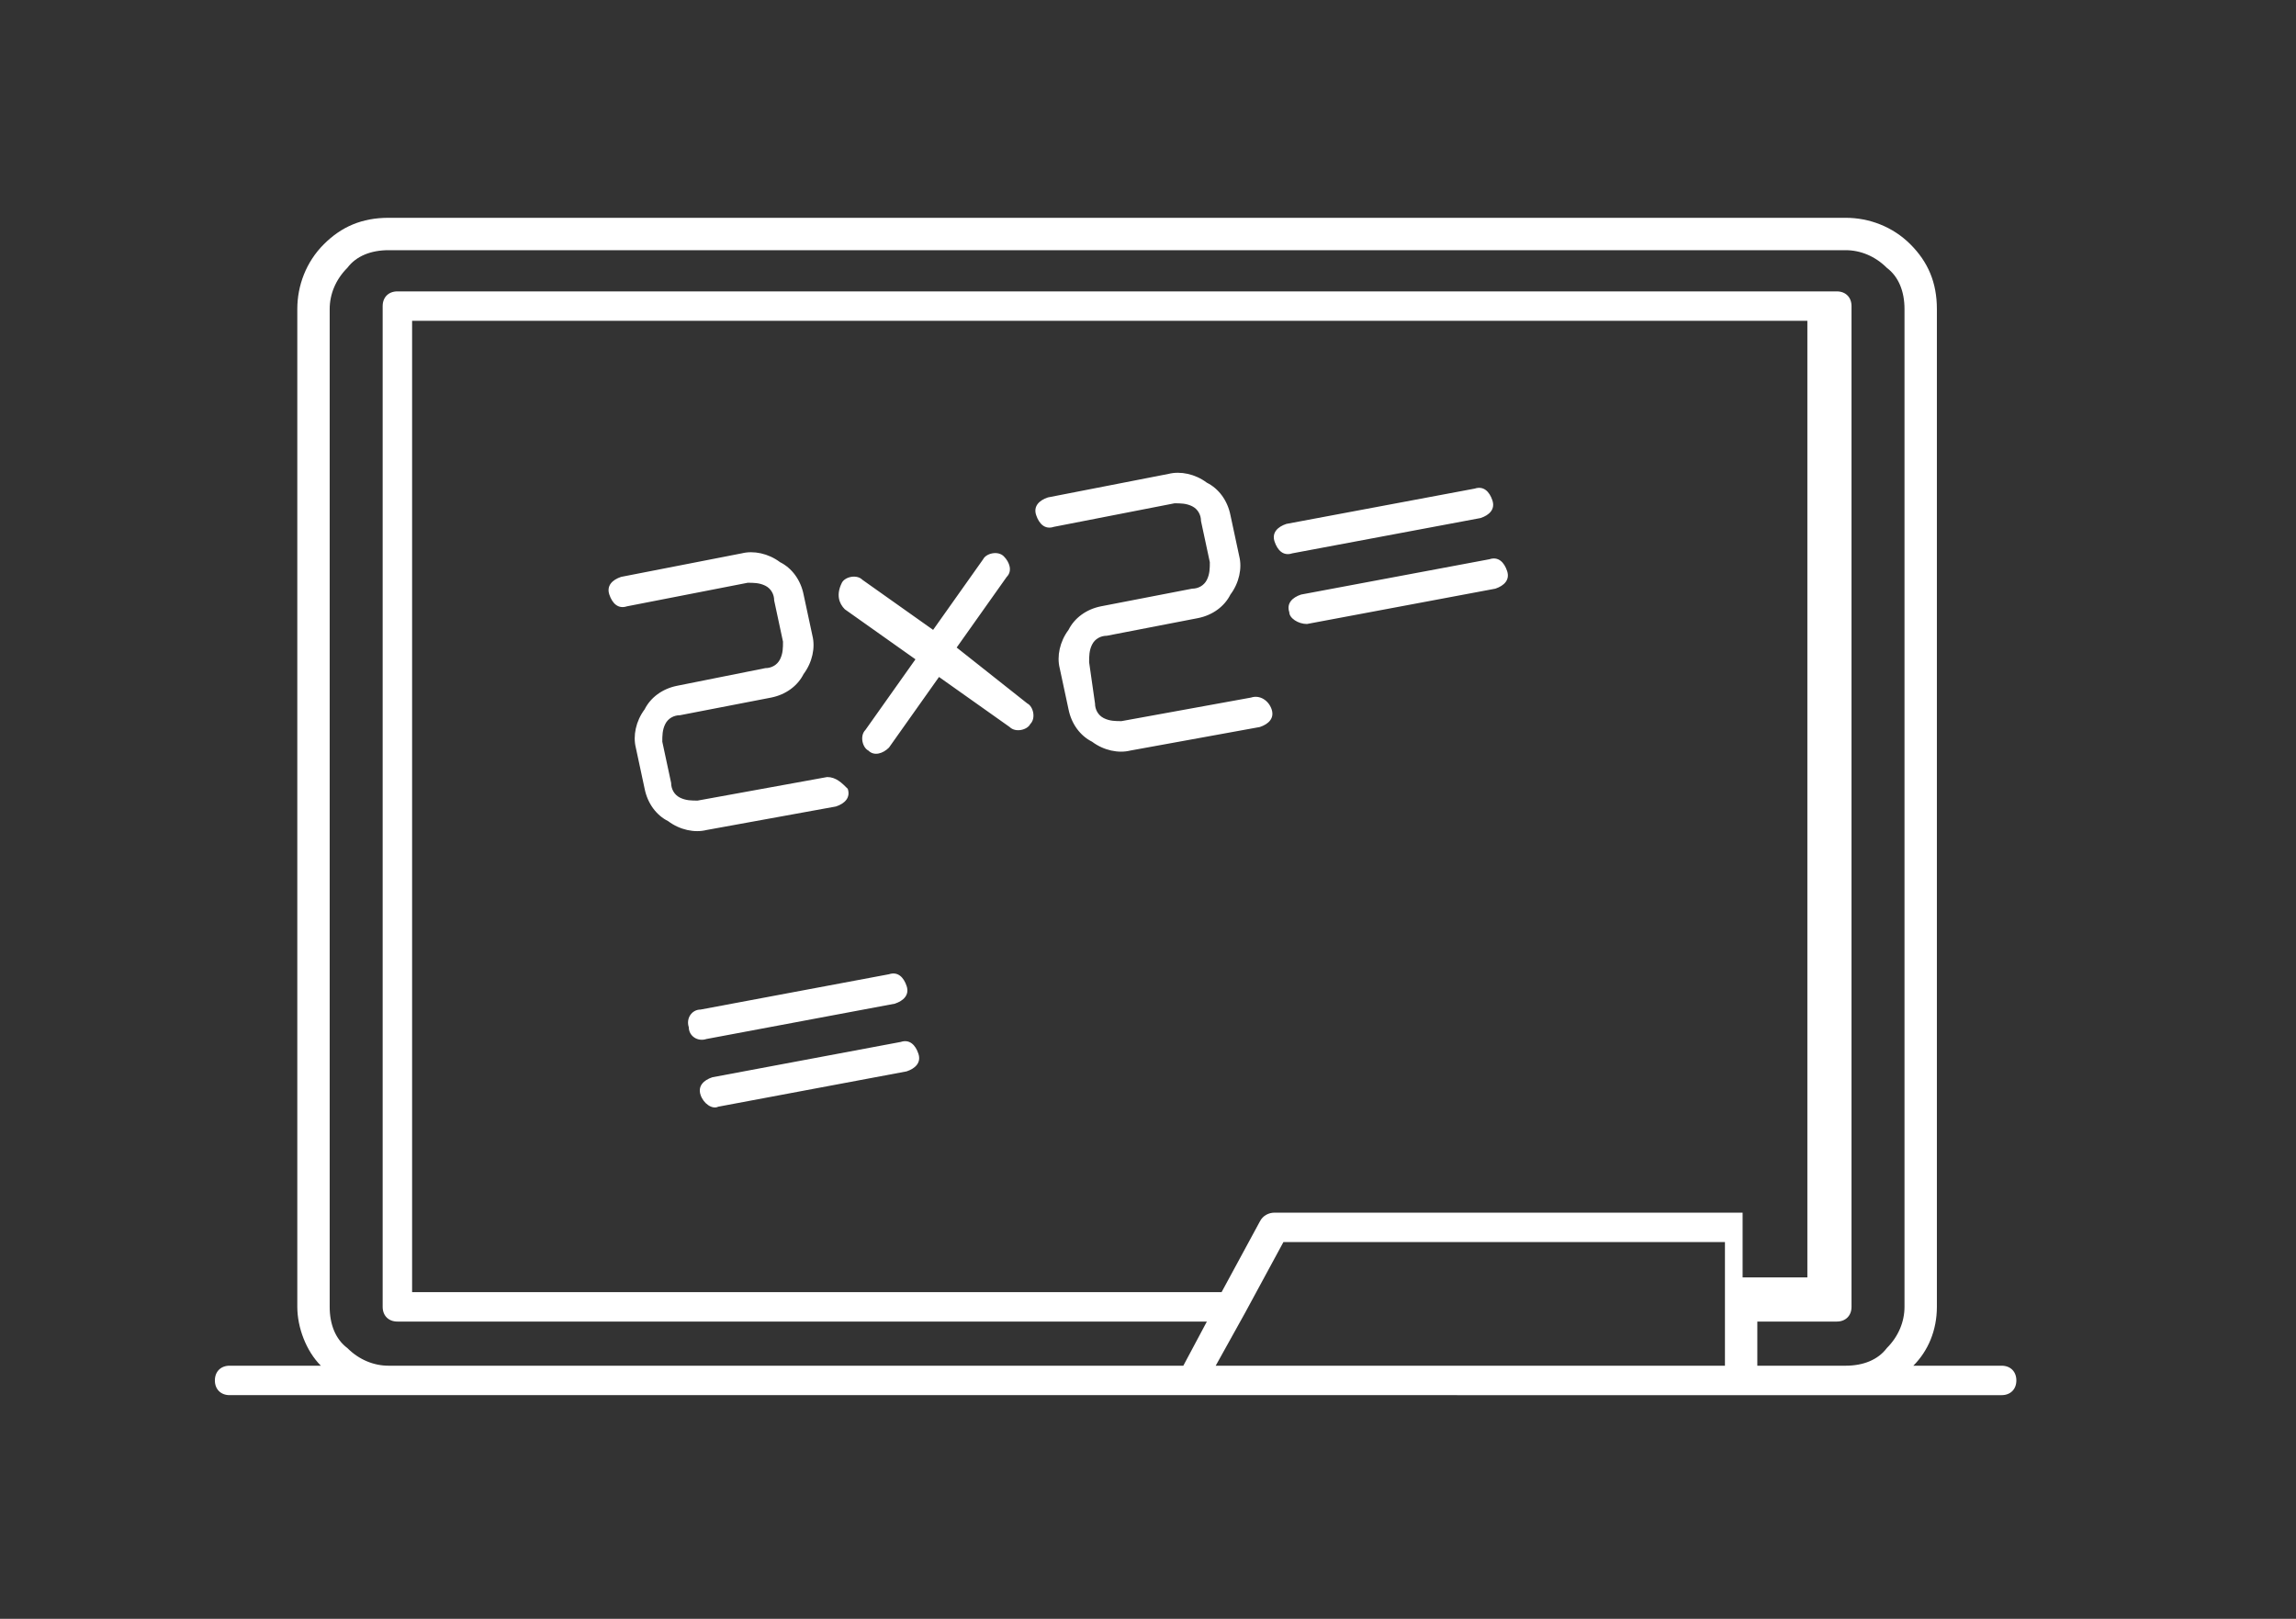 <?xml version="1.0" encoding="UTF-8"?> <!-- Generator: Adobe Illustrator 24.3.0, SVG Export Plug-In . SVG Version: 6.00 Build 0) --> <svg xmlns="http://www.w3.org/2000/svg" xmlns:xlink="http://www.w3.org/1999/xlink" version="1.1" x="0px" y="0px" viewBox="0 0 78 55" style="enable-background:new 0 0 78 55;" xml:space="preserve"><rect x="0" y="0" width="78" height="55" fill="#333333" stroke="none"/> <style type="text/css"> .st0{display:none;} .st1{display:inline;} .st2{fill-rule:evenodd;clip-rule:evenodd;fill:#FFFFFF;} .st3{clip-path:url(#SVGID_2_);} .st4{fill:#FFFFFF;} .st5{display:inline;fill-rule:evenodd;clip-rule:evenodd;fill:#FFFFFF;} .st6{fill:none;stroke:#FFFFFF;stroke-width:1.5;} .st7{fill:none;stroke:#FFFFFF;stroke-width:1.5;stroke-linecap:round;stroke-linejoin:round;} .st8{fill:none;stroke:#FFFFFF;stroke-width:1.5;stroke-linejoin:round;} </style> <g id="Livello_3" class="st0"> <rect x="-1.5" class="st1" width="79.6" height="55"></rect> </g> <g id="Livello_2" class="st0"> <g class="st1"> <path class="st2" d="M49.7,28.3c0.1,0.1,0.1,0.2,0.1,0.4L49.7,28.3L49.7,28.3z M66.6,16.6c0,0.2-0.1,0.3-0.3,0.4L66.6,16.6 L66.6,16.6z M51.9,1.2c-0.3,0-0.5,0.2-0.5,0.5C51,1.8,50.6,1.9,50.2,2c-0.5,0.1-1,0.3-1.4,0.5c-0.2,0.1-0.4,0.3-0.4,0.5v0.2 c-5,2.1-4.9,6.8-4.8,12l0,0.9c0,0.2,0.1,0.4,0.3,0.5c0.2,0.1,0.5,0.2,0.7,0.4l0,0.4c0,0.1,0,0.3,0,0.7c0,0,0,0.2,0,0.3l0,0.2 c0,0,0,0.1,0,0.1v0.1c0,1.6,0.3,3.2,0.9,4.7c0.6,1.6,1.4,3.1,2.5,4.4c0.2,0.3,0.5,0.6,0.8,0.9c0,0.3,0,0.6-0.1,1 c-0.1,1.3-0.2,3-0.3,3.8l-1.7,1.1c-3.3,0.7-6.2,1.8-8.2,3.3c-1.9,1.4-3.1,3.2-3.1,5.4v8c0,0.5,0.2,0.9,0.5,1.3c0,0,0,0,0,0 c0.3,0.3,0.8,0.5,1.3,0.5h33.3c0,0,0,0,0,0H74c0.5,0,1-0.2,1.3-0.5l0,0h0l0,0c0.3-0.3,0.5-0.8,0.5-1.3v-8h0c0-2.2-1.1-4-3.1-5.4 c-2-1.5-4.9-2.6-8.2-3.3l-1.7-1c-0.2-0.7-0.3-2.5-0.4-3.8c0-0.4,0-0.7-0.1-1c0.3-0.3,0.6-0.6,0.8-1c1-1.3,1.9-2.8,2.5-4.4 c0.6-1.5,0.9-3.1,0.9-4.7v-0.1h0c0,0,0-0.1,0-0.1l0-0.3c0-0.2,0-0.3,0-0.3c0-0.4,0-0.6,0-0.7l0-0.4l0.8-0.4l0,0 c0.2-0.1,0.3-0.3,0.3-0.4l0-0.7v0c0.1-5.2,0.2-9.9-4.8-12.1V3l0,0c0-0.2-0.1-0.4-0.3-0.5c-0.4-0.2-0.9-0.4-1.5-0.5 c-0.4-0.1-0.8-0.2-1.3-0.3c0-0.2-0.2-0.4-0.4-0.5c-0.6-0.1-1.1-0.1-1.8-0.2C57,1,56.3,1,55.6,1c-0.7,0-1.4,0-2,0.1 C53.1,1.1,52.5,1.1,51.9,1.2L51.9,1.2z M62.4,34.6l1.2,0.7c-0.7,0.9-1.8,1.7-3.1,2.4c-1.5,0.7-3.2,1.2-4.9,1.2 c-1.6,0-3.5-0.4-5.1-1.2c-1.2-0.6-2.2-1.4-2.9-2.4l1.2-0.8c2.7,2,5,2.7,7.1,2.6C58.1,37,60.1,36.1,62.4,34.6L62.4,34.6z M49.5,33.7c0.2-0.9,0.3-2.6,0.3-3.8l0-0.1c0.6,0.5,1.2,1,1.8,1.3c1,0.6,2.1,1,3.2,1.1l0.1,0h0l0.1,0l0.1,0l0,0l0,0l0,0l0,0l0,0 l0,0l0,0l0,0l0.1,0l0,0l0.1,0h0l0,0l0,0l0,0l0,0l0,0h0l0,0h0h0l0.1,0l0.1,0h0h0l0,0h0l0,0l0,0l0,0l0,0l0,0h0l0.1,0h0l0.1,0l0,0 l0,0l0,0l0,0l0,0l0,0l0,0l0,0l0.1,0h0l0.1,0l0.1,0l0,0l0,0l0,0l0,0l0.1,0l0,0l0,0l0.1,0h0l0.1,0l0,0l0,0l0,0l0,0l0.1,0l0,0l0,0 l0,0l0,0l0.1,0l0,0l0,0c0.1,0,0.2-0.1,0.3-0.1l0,0l0,0c0.1,0,0.1,0,0.2-0.1h0c0.4-0.1,0.7-0.2,1.1-0.4h0c0.3-0.1,0.5-0.3,0.8-0.4 l0,0l0,0l0,0c0.1-0.1,0.2-0.1,0.3-0.2l0,0l0,0l0,0c0.2-0.1,0.5-0.3,0.7-0.5l0,0l0,0l0,0l0,0l0,0l0,0l0,0l0.1-0.1l0,0l0,0l0,0l0,0 l0,0l0.1-0.1l0,0l0,0l0.1-0.1l0,0l0,0l0,0l0,0l0,0l0,0.1c0.1,1.3,0.2,2.9,0.4,3.8c-2.1,1.4-4,2.3-5.9,2.4 C54,36.2,51.9,35.6,49.5,33.7L49.5,33.7z M64.6,35.7l0.3,0.1l0,9.7l-18.6,0l0-9.7l0.3-0.1c0.8,1.2,2,2.2,3.4,2.9 c1.8,0.9,3.8,1.3,5.6,1.3c1.9,0,3.7-0.5,5.3-1.3C62.5,37.9,63.8,36.9,64.6,35.7L64.6,35.7z M65.5,17.4L65.5,17.4L65.5,17.4 L65.5,17.4L65.5,17.4L65.5,17.4L65.5,17.4L65.5,17.4L65.5,17.4L65.5,17.4L65.5,17.4L65.5,17.4L65.5,17.4L65.5,17.4L65.5,17.4 L65.5,17.4L65.5,17.4L65.5,17.4L65.5,17.4L65.5,17.4L65.5,17.4L65.5,17.4L65.5,17.4L65.5,17.4L65.5,17.4L65.5,17.4L65.5,17.4 l-0.1,0l0,0v0l0,0l0,0l0,0l0,0l0,0h0l0,0h0l0,0h0v0l0,0h0l0,0l0,0l0,0h0l0,0h0l0,0l0,0h0l0,0h0l0,0h0l0,0l0,0l0,0l0,0l0,0h0h0l0,0 h0l0,0l0,0h0h0l0,0h0l0,0l0,0c-3.3,0.5-6.6,0.7-9.9,0.8c-3.2,0-6.4-0.2-9.6-0.7l0,0h0h0l0,0h0l0,0l0,0h0l0,0h0c0,0,0,0-0.1,0l0,0 c0,0,0,0-0.1,0l0,0l0,0l0,0l0,0.5c0,0.2,0,0.3,0,0.3c0,0.1,0,0.2,0,0.3c0,0,0,0.1,0,0.1v0c0,1.5,0.3,3,0.8,4.4 c0.5,1.5,1.3,2.9,2.3,4.1c0.3,0.3,0.6,0.7,0.8,1l0,0l0,0l0,0l0,0l0,0l0,0l0,0l0,0l0,0l0,0v0l0,0l0,0l0,0l0,0l0,0l0,0l0,0l0,0l0,0 l0,0l0,0l0,0l0,0l0.1,0.1l0,0l0.1,0.1l0,0l0,0h0c0.5,0.5,1.1,0.9,1.7,1.2c0.9,0.5,1.8,0.8,2.7,1l0,0l0,0l0,0l0.1,0h0l0,0l0,0l0,0 l0,0l0,0l0,0l0,0l0,0h0l0,0h0l0,0h0l0,0l0,0l0,0l0,0h0l0,0l0,0h0h0h0h0h0h0l0,0l0,0h0l0,0l0,0l0,0l0,0h0l0,0h0l0,0h0l0,0l0,0l0,0 l0,0l0,0l0,0l0,0l0,0h0l0,0l0,0l0,0l0,0l0,0l0,0l0,0l0,0l0,0l0,0l0,0l0,0l0,0l0,0l0,0l0,0l0,0l0.1,0l0,0l0,0l0,0l0,0l0.1,0l0,0 l0,0l0,0l0,0l0,0l0,0l0,0l0,0l0,0l0,0h0l0,0l0,0l0.1,0l0,0l0,0l0.1,0l0,0l0,0h0l0.1,0l0,0l0,0l0,0l0,0l0,0l0,0l0,0l0,0l0,0l0,0 l0.1,0l0,0l0,0l0,0l0,0l0.1,0l0,0l0,0l0,0l0,0l0,0l0,0l0,0l0.1,0l0,0l0,0l0,0l0,0l0,0l0,0l0,0l0,0l0,0l0,0l0,0l0,0l0,0l0,0l0,0 l0,0l0,0v0l0,0l0,0l0,0l0,0l0,0l0,0l0,0l0,0l0,0l0,0l0,0l0,0l0,0l0,0l0,0l0,0l0,0l0,0l0,0l0,0l0,0l0,0l0,0l0,0l0,0l0,0l0,0l0,0 l0,0l0,0l0,0l0,0l0,0l0,0l0,0l0,0l0,0l0,0l0,0l0,0l0,0l0,0v0l0,0l0,0l0,0l0,0l0,0l0,0l0,0l0,0l0,0l0,0l0,0l0,0l0,0l0,0l0,0l0,0 l0,0l0,0l0,0l0,0l0,0l0,0l0,0l0,0l0,0l0,0l0,0l0,0l0,0l0.1-0.1l0,0l0,0l0,0l0.1-0.1l0,0l0,0l0,0l0.1-0.1l0,0l0,0l0.1-0.1l0,0 c0.1-0.1,0.2-0.2,0.3-0.3l0,0c0.3-0.3,0.7-0.7,1-1.1c1-1.2,1.8-2.6,2.3-4.1c0.5-1.4,0.8-2.9,0.8-4.4v0c0,0,0-0.1,0-0.1 c0-0.1,0-0.2,0-0.3c0,0,0-0.1,0-0.3L65.5,17.4L65.5,17.4z M65.1,16.4L65.1,16.4c-3.3,0.5-6.5,0.7-9.6,0.7c-3.2,0-6.3-0.2-9.3-0.7 c-0.1,0-0.2-0.1-0.3-0.1c-0.1-0.1-0.2-0.1-0.3-0.2c2.3-0.5,6.1-0.7,9.9-0.7c2.4,0,4.7,0.1,6.8,0.2c0,0,0.1,0,0.1,0c0,0,0,0,0.1,0 c1.3,0.1,2.4,0.2,3.3,0.4L65.1,16.4L65.1,16.4z M45.3,36.1l0,10c0,0.3,0.2,0.5,0.5,0.5l19.6,0c0.3,0,0.5-0.2,0.5-0.5l0-10 c0.8,0.2,1.5,0.4,2.2,0.7v1c0,6.2,0,8.2,1.8,14.4H41.4c1.8-6.2,1.8-8.2,1.8-14.4v-1C43.8,36.5,44.6,36.3,45.3,36.1L45.3,36.1z M42.1,37.2v0.6c0,6.2,0,8.1-1.8,14.4h-3.1c-0.2,0-0.4-0.1-0.6-0.2l0,0c-0.1-0.1-0.2-0.3-0.2-0.5v-8c0-1.8,1-3.3,2.6-4.6 C39.9,38.2,41,37.7,42.1,37.2L42.1,37.2z M71,52.2c-1.8-6.3-1.8-8.2-1.8-14.4l0-0.6c1.1,0.5,2.2,1,3,1.7c1.7,1.2,2.6,2.8,2.6,4.6 h0l0,8c0,0.2-0.1,0.4-0.2,0.6l0,0c-0.1,0.1-0.3,0.2-0.6,0.2H71L71,52.2z M44.6,15.3l0-0.2c-0.1-4.7-0.2-8.9,3.8-10.9v10.5 C46.9,14.9,45.6,15.1,44.6,15.3L44.6,15.3z M49.5,14.6V3.4V3.3c0.3-0.1,0.7-0.2,1-0.3c0.3-0.1,0.6-0.2,1-0.2v11.8 C50.8,14.5,50.1,14.6,49.5,14.6L49.5,14.6z M52.5,14.5V2.2c0.4,0,0.8-0.1,1.2-0.1C54.3,2.1,55,2,55.6,2c0.7,0,1.3,0,1.9,0.1 c0.4,0,0.8,0.1,1.2,0.1v12.3c-1.1,0-2.2-0.1-3.3,0C54.5,14.4,53.5,14.4,52.5,14.5L52.5,14.5z M59.8,14.5V2.8 c0.3,0.1,0.7,0.1,1,0.2c0.4,0.1,0.7,0.2,1,0.3v0.1v0v11.2C61.2,14.6,60.5,14.5,59.8,14.5L59.8,14.5z M62.9,14.7V4.3 c3.9,2,3.9,6.3,3.8,11v0v0C65.7,15,64.4,14.8,62.9,14.7z"></path> </g> <g class="st1"> <defs> <path id="SVGID_1_" d="M32.5,51.7c0,0-0.1-10.9,0.7-12.7c0.8-1.9,6-4.7,7.4-5.4c1.5-0.7,6.3-2,6.3-2l-5.9-7.9L30.5,12.1L7.8,13 l-6.4,0.1l-1,7.7l0.4,26l2.6,7l6.3,0.1l20,0.6L32.5,51.7z"></path> </defs> <clipPath id="SVGID_2_"> <use xlink:href="#SVGID_1_" style="overflow:visible;"></use> </clipPath> <g class="st3"> <g> <path class="st4" d="M23.2,49.4c-0.1,0-0.2,0-0.2,0C21.1,48.6,4.3,42.1,4.1,42c-0.8-0.3-1.8-1.1-2-2.2c-0.2-0.7,0-1.4,0.4-2 c1.1-1.4,3.3-0.7,4.6-0.1c0.4,0.1,5.9,2.4,11,4.5c0,0,0,0,0,0c1.3,0.5,2.3,1,3.1,1.3c0.6,0.1,1,0.1,1.4,0 c0.3-0.1,0.6-0.3,0.7-0.7c0.4-0.8-0.2-1.3-2-2.1c-0.4-0.2-0.8-0.4-1.2-0.6c-1.4-0.8-6.7-2.7-11-4.2c-2.5-0.9-4.6-1.6-5.7-2.1 C3.1,33.8,3,33.5,3,33.3c0-0.3,0.2-0.5,0.5-0.6l24.6-7.8c0.1,0,0.3,0,0.4,0c0.9,0.3,2.4,0.7,4.3,1.2c8.2,2.3,12.2,3.5,13,4.7 c0.7,1.1,1,2.3,0.7,3.3c-0.2,0.7-0.7,1.6-2,2.2c-1.8,0.8-20.5,8.8-21.3,9.1c-0.1,0.1-0.3,0.1-0.5,0c0,0-0.6-0.2-1.8-0.7 c-0.9-0.2-2-0.7-3.3-1.3C12.2,41.3,6.6,39,6.5,39c0,0,0,0,0,0c-1.1-0.5-2.5-0.9-3-0.3c-0.2,0.3-0.3,0.5-0.2,0.8 C3.5,40,4,40.6,4.6,40.8C4.9,40.9,21,47.2,23.2,48l23.3-9.8c0.3-0.1,0.7,0,0.9,0.3c0.1,0.3,0,0.7-0.3,0.9l-23.5,9.9 C23.4,49.4,23.3,49.4,23.2,49.4z M5.6,33.4c1.1,0.4,2.4,0.9,3.9,1.4c4.5,1.6,9.7,3.4,11.2,4.3c0.3,0.2,0.7,0.3,1.1,0.5 c1.4,0.7,3.6,1.7,2.7,3.8c0,0,0,0.1,0,0.1c4.9-2.1,17.9-7.7,19.4-8.3c0.7-0.3,1.2-0.8,1.3-1.4c0.2-0.7,0-1.5-0.5-2.3 c-0.1-0.1-0.6-0.6-4.4-1.9c-2.4-0.8-5.4-1.6-7.8-2.3c-1.7-0.5-3.2-0.9-4.1-1.2L5.6,33.4z"></path> </g> <g> <path class="st4" d="M16.3,25.3c-0.4,0-0.6-0.3-0.6-0.7V19c0-0.4,0.3-0.7,0.6-0.7c0.4,0,0.6,0.3,0.6,0.7v5.6 C17,25,16.7,25.3,16.3,25.3z"></path> </g> <g> <path class="st4" d="M19.1,22.4h-5.6c-0.4,0-0.7-0.3-0.7-0.6s0.3-0.6,0.7-0.6h5.6c0.4,0,0.7,0.3,0.7,0.6S19.5,22.4,19.1,22.4z"></path> </g> <g> <path class="st4" d="M8.5,28c-0.4,0-0.6-0.3-0.6-0.7v-4.1c0-0.4,0.3-0.7,0.6-0.7c0.4,0,0.6,0.3,0.6,0.7v4.1 C9.1,27.7,8.8,28,8.5,28z"></path> </g> <g> <path class="st4" d="M10.5,25.9H6.4c-0.4,0-0.7-0.3-0.7-0.6c0-0.4,0.3-0.6,0.7-0.6h4.1c0.4,0,0.7,0.3,0.7,0.6 C11.2,25.7,10.9,25.9,10.5,25.9z"></path> </g> <g> <path class="st4" d="M9.7,20.8c-0.4,0-0.6-0.3-0.6-0.7v-3.5c0-0.4,0.3-0.7,0.6-0.7c0.4,0,0.6,0.3,0.6,0.7v3.5 C10.4,20.5,10.1,20.8,9.7,20.8z"></path> </g> <g> <path class="st4" d="M11.5,19H8c-0.4,0-0.7-0.3-0.7-0.6c0-0.4,0.3-0.6,0.7-0.6h3.5c0.4,0,0.7,0.3,0.7,0.6 C12.1,18.8,11.8,19,11.5,19z"></path> </g> <g> <path class="st4" d="M23.5,53.9c-0.1,0-0.2,0-0.2,0l-19-6.9c-1.6-0.6-2.5-1.3-2.8-2.2C1.2,44,1,43,1.6,42.1 C2,41.4,2.9,41,4.3,40.8C4.6,40.7,5,41,5,41.3c0,0.4-0.2,0.7-0.6,0.7c-0.9,0.1-1.5,0.4-1.8,0.8c-0.2,0.3-0.2,0.8,0,1.5 c0.1,0.2,0.4,0.8,2,1.3l18.8,6.9L47,42.1c0.2-0.2,0.5-0.2,0.7-0.1l0,0c0.2,0.1,0.4,0.3,0.4,0.6c0,0.3-0.2,0.5-0.4,0.6l-24,10.6 C23.7,53.8,23.6,53.9,23.5,53.9z"></path> </g> </g> </g> </g> <g id="Livello_1" class="st0"> <path class="st5" d="M29.5,12h16.8V8.7c0-0.3-0.1-0.5-0.3-0.6c-0.2-0.2-0.4-0.3-0.7-0.3H30.4c-0.3,0-0.5,0.1-0.7,0.3 c-0.2,0.2-0.3,0.4-0.3,0.6V12L29.5,12z M14,12h14.3V8.7c0-0.6,0.2-1.1,0.6-1.5c0.4-0.4,0.9-0.6,1.5-0.6h14.9c0.6,0,1.1,0.2,1.5,0.6 c0.4,0.4,0.6,0.9,0.6,1.5V12h14.3c1,0,1.9,0.4,2.6,1.1l0,0c0.7,0.7,1.1,1.6,1.1,2.6v21v8c0,1-0.4,1.9-1.1,2.6 c-0.7,0.7-1.6,1.1-2.6,1.1H14c-1,0-1.9-0.4-2.6-1.1l0,0l0,0l0,0c-0.7-0.7-1.1-1.6-1.1-2.6v-29c0-1,0.4-1.9,1.1-2.6 C12.1,12.4,13,12,14,12L14,12z M61.8,13.2H46.9h-18H14c-0.7,0-1.3,0.3-1.7,0.7c-0.4,0.4-0.7,1.1-0.7,1.7V36h21.4v-1.8 c0-0.3,0.3-0.6,0.6-0.6h8.8c0.3,0,0.6,0.3,0.6,0.6V36h21.4V15.7c0-0.7-0.3-1.3-0.7-1.7l0,0C63.1,13.5,62.5,13.2,61.8,13.2 L61.8,13.2z M11.5,37.2v7.4c0,0.7,0.3,1.3,0.7,1.7v0c0.4,0.4,1,0.7,1.7,0.7h47.9c0.7,0,1.3-0.3,1.7-0.7c0.4-0.4,0.7-1.1,0.7-1.7 v-7.4H42.9v3.4c0,0.3-0.3,0.6-0.6,0.6h-8.8c-0.3,0-0.6-0.3-0.6-0.6v-3.4H11.5L11.5,37.2z M41.7,36.7C41.7,36.7,41.7,36.7,41.7,36.7 c0-0.1,0-0.1,0-0.2v-1.7h-7.6v1.7c0,0,0,0.1,0,0.1c0,0,0,0.1,0,0.1V40h7.6V36.7z"></path> </g> <g id="Livello_5"> <path class="st2" d="M13.2,7.4h49.5c0.8,0,1.6,0.3,2.2,0.9c0.6,0.6,0.9,1.3,0.9,2.2v33.9c0,0.8-0.3,1.5-0.8,2H68 c0.3,0,0.5,0.2,0.5,0.5c0,0.3-0.2,0.5-0.5,0.5h-5.3H13.2H7.8c-0.3,0-0.5-0.2-0.5-0.5c0-0.3,0.2-0.5,0.5-0.5h3.1 c-0.5-0.5-0.8-1.3-0.8-2V10.5c0-0.8,0.3-1.6,0.9-2.2l0,0l0,0l0,0C11.6,7.7,12.3,7.4,13.2,7.4L13.2,7.4z M24.4,37.6l6.4-1.2 c0.3-0.1,0.5-0.3,0.4-0.6c-0.1-0.3-0.3-0.5-0.6-0.4l-6.4,1.2c-0.3,0.1-0.5,0.3-0.4,0.6C23.9,37.5,24.2,37.7,24.4,37.6L24.4,37.6z M24,35.3l6.4-1.2c0.3-0.1,0.5-0.3,0.4-0.6c-0.1-0.3-0.3-0.5-0.6-0.4l-6.4,1.2c-0.3,0-0.5,0.3-0.4,0.6C23.4,35.2,23.7,35.4,24,35.3 L24,35.3z M44.4,21.2l6.4-1.2c0.3-0.1,0.5-0.3,0.4-0.6c-0.1-0.3-0.3-0.5-0.6-0.4l-6.4,1.2c-0.3,0.1-0.5,0.3-0.4,0.6 C43.8,21,44.1,21.2,44.4,21.2L44.4,21.2z M43.9,18.8l6.4-1.2c0.3-0.1,0.5-0.3,0.4-0.6c-0.1-0.3-0.3-0.5-0.6-0.4l-6.4,1.2 c-0.3,0.1-0.5,0.3-0.4,0.6C43.4,18.7,43.6,18.9,43.9,18.8L43.9,18.8z M28.7,20.7l2.4,1.7l-1.7,2.4c-0.2,0.2-0.1,0.6,0.1,0.7 c0.2,0.2,0.5,0.1,0.7-0.1l1.7-2.4l2.4,1.7c0.2,0.2,0.6,0.1,0.7-0.1c0.2-0.2,0.1-0.6-0.1-0.7L32.5,22l1.7-2.4 c0.2-0.2,0.1-0.5-0.1-0.7c-0.2-0.2-0.6-0.1-0.7,0.1l-1.7,2.4l-2.4-1.7c-0.2-0.2-0.6-0.1-0.7,0.1C28.4,20.2,28.5,20.5,28.7,20.7 L28.7,20.7z M42.5,23.7l-4.4,0.8c-0.2,0-0.4,0-0.6-0.1c-0.2-0.1-0.3-0.3-0.3-0.5L37,22.5c0-0.2,0-0.4,0.1-0.6 c0.1-0.2,0.3-0.3,0.5-0.3l3.1-0.6c0.5-0.1,0.9-0.4,1.1-0.8c0.3-0.4,0.4-0.9,0.3-1.3l-0.3-1.4c-0.1-0.5-0.4-0.9-0.8-1.1 c-0.4-0.3-0.9-0.4-1.3-0.3l-4.1,0.8c-0.3,0.1-0.5,0.3-0.4,0.6c0.1,0.3,0.3,0.5,0.6,0.4l4.1-0.8c0.2,0,0.4,0,0.6,0.1 c0.2,0.1,0.3,0.3,0.3,0.5l0.3,1.4c0,0.2,0,0.4-0.1,0.6c-0.1,0.2-0.3,0.3-0.5,0.3l-3.1,0.6c-0.5,0.1-0.9,0.4-1.1,0.8 c-0.3,0.4-0.4,0.9-0.3,1.3l0.3,1.4c0.1,0.5,0.4,0.9,0.8,1.1c0.4,0.3,0.9,0.4,1.3,0.3l4.4-0.8c0.3-0.1,0.5-0.3,0.4-0.6 C43.1,23.8,42.8,23.6,42.5,23.7L42.5,23.7z M28.1,26.4l-4.4,0.8c-0.2,0-0.4,0-0.6-0.1c-0.2-0.1-0.3-0.3-0.3-0.5l-0.3-1.4 c0-0.2,0-0.4,0.1-0.6c0.1-0.2,0.3-0.3,0.5-0.3l3.1-0.6c0.5-0.1,0.9-0.4,1.1-0.8c0.3-0.4,0.4-0.9,0.3-1.3l-0.3-1.4 c-0.1-0.5-0.4-0.9-0.8-1.1c-0.4-0.3-0.9-0.4-1.3-0.3l-4.1,0.8c-0.3,0.1-0.5,0.3-0.4,0.6c0.1,0.3,0.3,0.5,0.6,0.4l4.1-0.8 c0.2,0,0.4,0,0.6,0.1c0.2,0.1,0.3,0.3,0.3,0.5l0.3,1.4c0,0.2,0,0.4-0.1,0.6c-0.1,0.2-0.3,0.3-0.5,0.3L23,23.3 c-0.5,0.1-0.9,0.4-1.1,0.8c-0.3,0.4-0.4,0.9-0.3,1.3l0.3,1.4c0.1,0.5,0.4,0.9,0.8,1.1c0.4,0.3,0.9,0.4,1.3,0.3l4.4-0.8 c0.3-0.1,0.5-0.3,0.4-0.6C28.6,26.6,28.4,26.4,28.1,26.4L28.1,26.4z M40.2,46.4l0.8-1.5H13.5c-0.3,0-0.5-0.2-0.5-0.5v-34 c0-0.3,0.2-0.5,0.5-0.5h48.9c0.3,0,0.5,0.2,0.5,0.5v34c0,0.3-0.2,0.5-0.5,0.5h-2.7v1.5h3c0.6,0,1.1-0.2,1.4-0.6l0,0 c0.4-0.4,0.6-0.9,0.6-1.4V10.5c0-0.6-0.2-1.1-0.6-1.4c-0.4-0.4-0.9-0.6-1.4-0.6H13.2c-0.6,0-1.1,0.2-1.4,0.6v0 c-0.4,0.4-0.6,0.9-0.6,1.4v33.9c0,0.6,0.2,1.1,0.6,1.4c0.4,0.4,0.9,0.6,1.4,0.6H40.2L40.2,46.4z M41.3,46.4h17.3v-2v-2.2H43.6 l-1.3,2.4l0,0L41.3,46.4L41.3,46.4z M61.9,10.9H14v33h27.5l1.3-2.4c0.1-0.2,0.3-0.3,0.5-0.3h15.9l0,0h0l0,0h0l0,0l0,0l0,0h0l0,0 l0,0l0,0h0l0,0l0,0l0,0l0,0l0,0l0,0l0,0l0,0l0,0l0,0v0l0,0l0,0l0,0l0,0l0,0l0,0l0,0l0,0l0,0v0l0,0l0,0l0,0l0,0l0,0l0,0l0,0v0l0,0 l0,0l0,0l0,0l0,0l0,0l0,0l0,0l0,0l0,0l0,0l0,0l0,0v0l0,0l0,0l0,0v0l0,0l0,0l0,0l0,0l0,0l0,0l0,0l0,0l0,0l0,0l0,0l0,0l0,0l0,0l0,0 l0,0l0,0l0,0l0,0l0,0l0,0l0,0l0,0l0,0l0,0l0,0l0,0l0,0l0,0l0,0l0,0l0,0l0,0l0,0l0,0l0,0l0,0l0,0l0,0l0,0l0,0l0,0l0,0v0l0,0l0,0l0,0 v0l0,0l0,0l0,0l0,0l0,0l0,0l0,0l0,0l0,0l0,0l0,0l0,0l0,0l0,0v0v0l0,0l0,0v0l0,0v0l0,0v2.2h2.2V10.9z"></path> </g> <g id="Livello_4" class="st0"> <g class="st1"> <g> <polyline class="st6" points="17.8,26.6 17.8,51.7 22.2,51.7 22.2,32.6 35.7,32.6 35.7,51.7 58,51.7 58,26.6 "></polyline> <polyline class="st7" points="27.7,10.7 27.7,6.7 22.2,6.7 22.2,16.5 "></polyline> <rect x="38.9" y="32.6" class="st6" width="14.8" height="10.3"></rect> <polygon class="st7" points="37.9,6 60.8,28.9 63.3,26.4 37.9,1.1 12.6,26.4 15,28.9 "></polygon> <line class="st8" x1="36" y1="48.5" x2="58.1" y2="48.5"></line> <line class="st8" x1="22.3" y1="48.5" x2="17.9" y2="48.5"></line> <line class="st6" x1="46.1" y1="32.7" x2="46.1" y2="42.9"></line> <line class="st6" x1="33.4" y1="43.8" x2="30.7" y2="43.8"></line> </g> <polyline class="st6" points="58,26.6 37.9,6 17.8,26.6 "></polyline> </g> </g> </svg> 